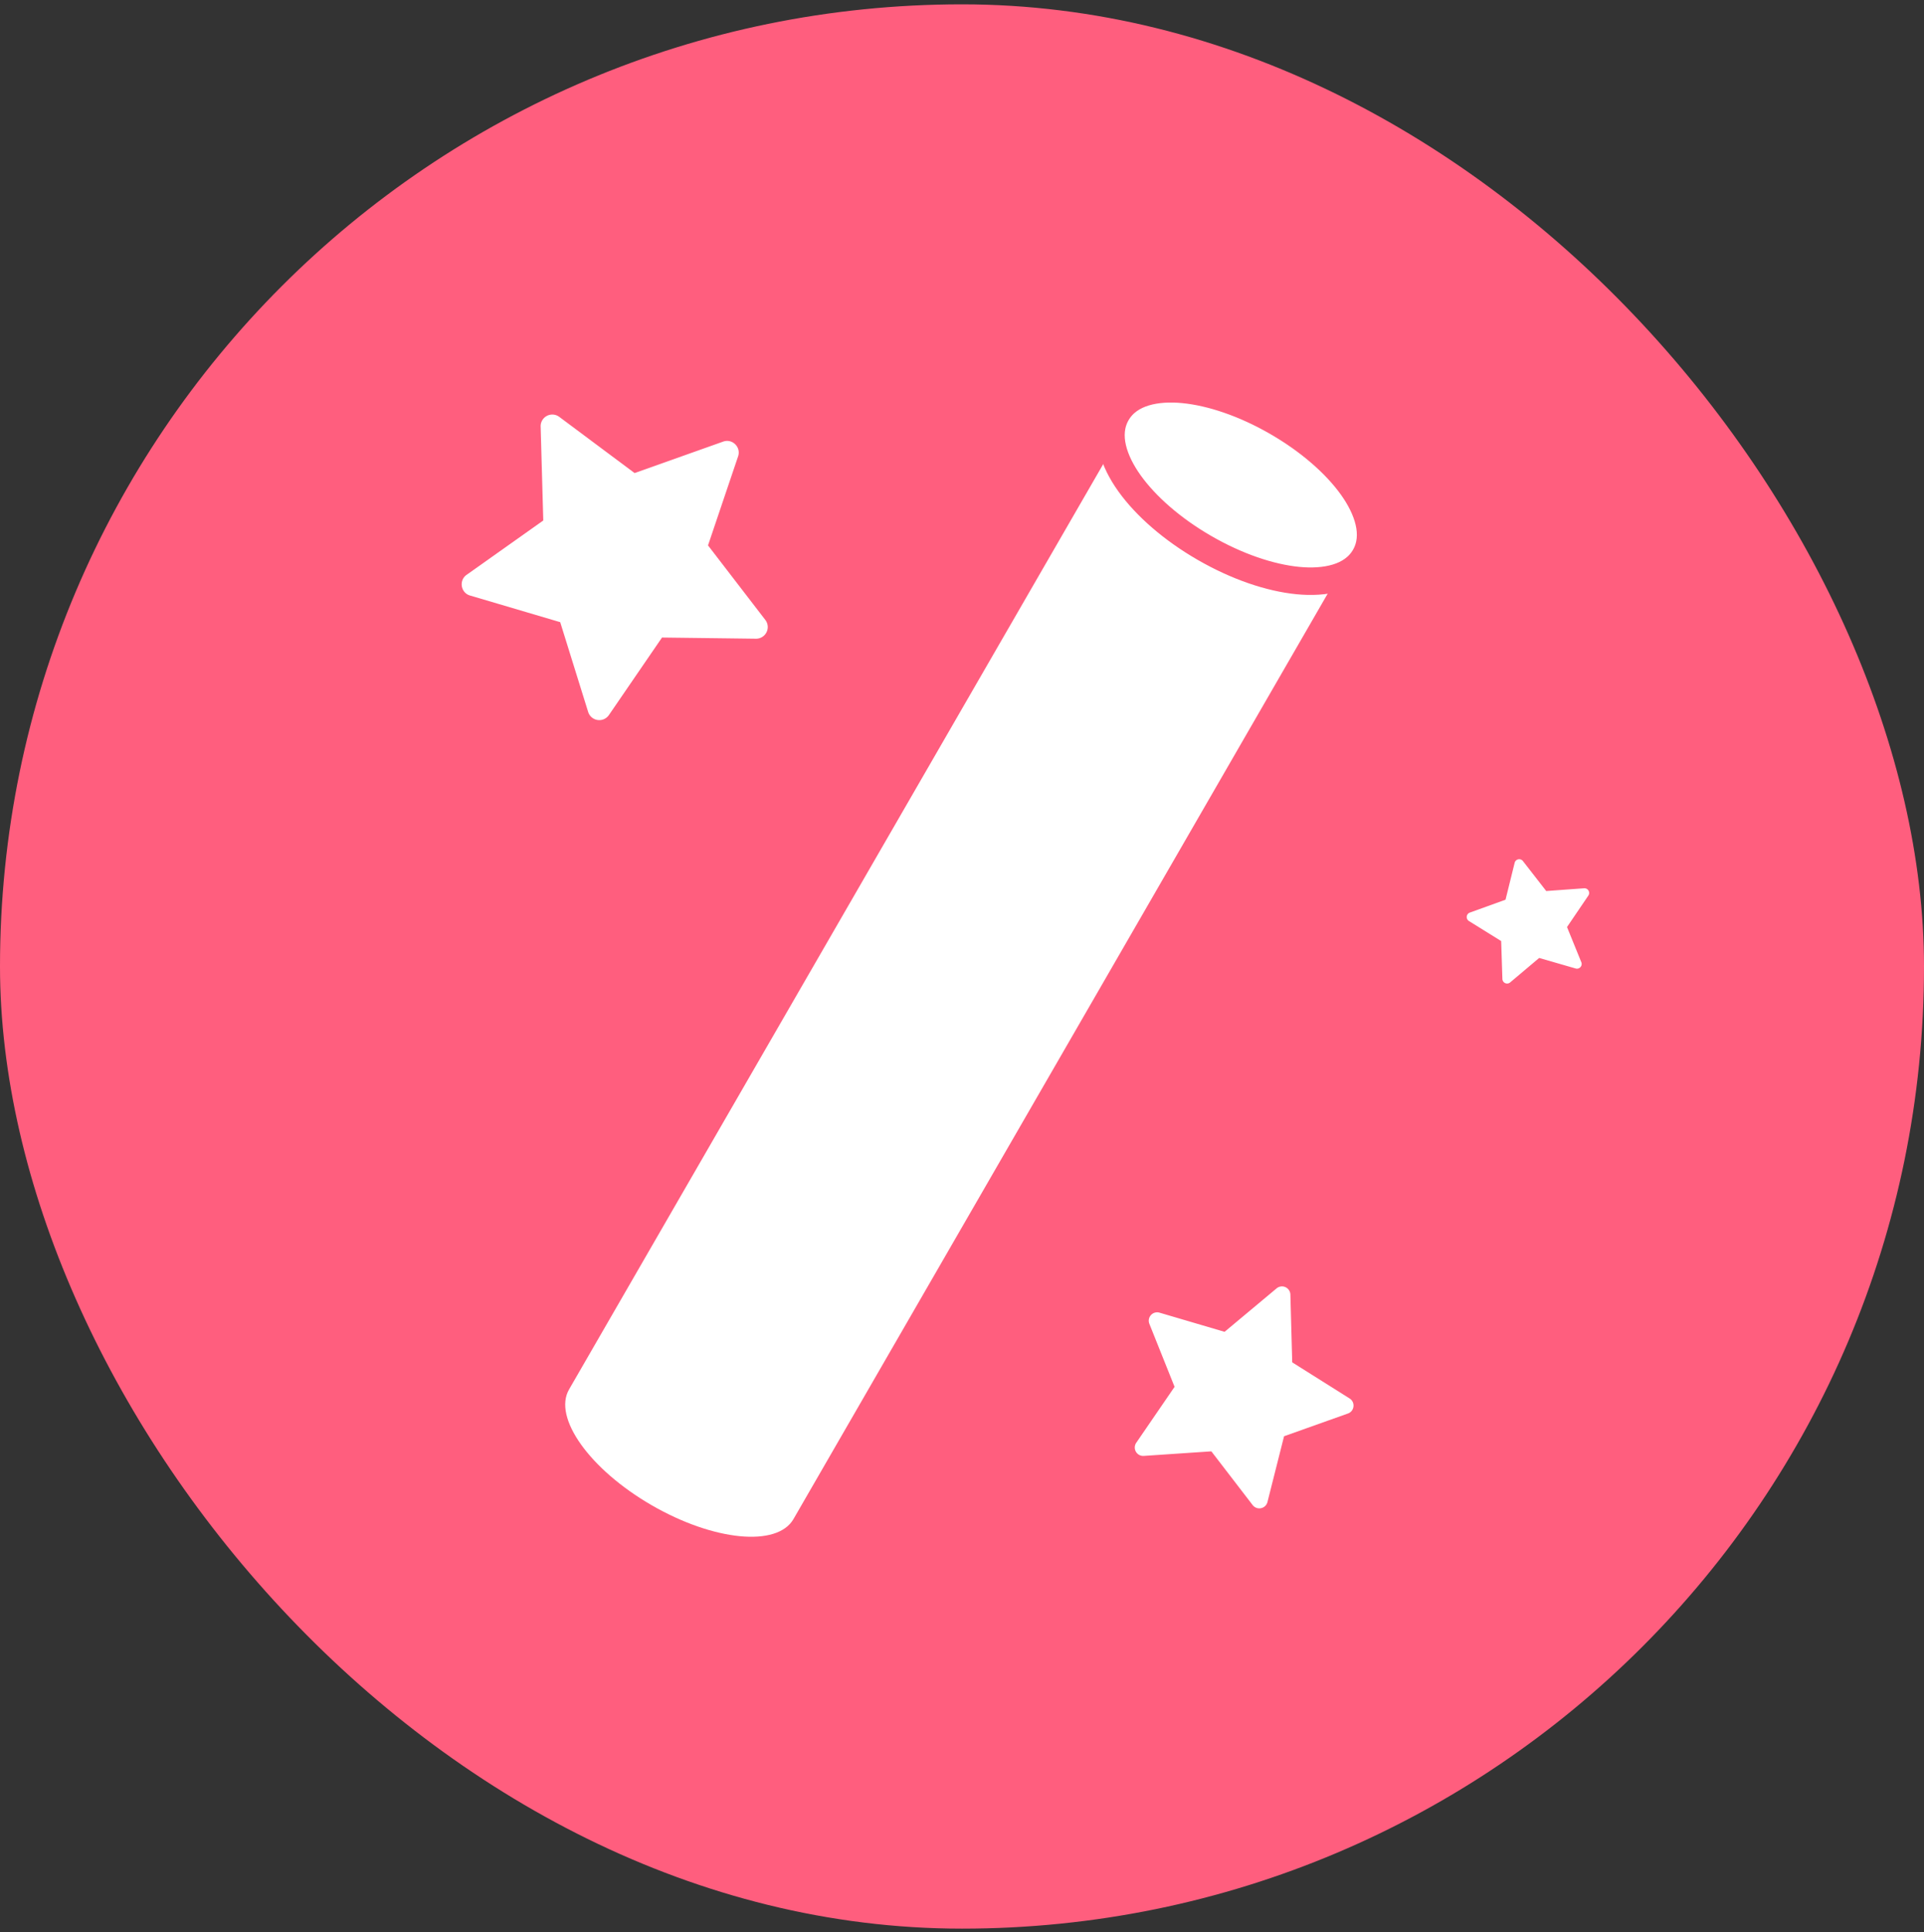 <svg width="240" height="241" fill="none" xmlns="http://www.w3.org/2000/svg"><rect width="100%" height="100%" fill="#333333" stroke="none"/><rect y=".541" width="240" height="240" rx="120" fill="#FF5E7E"/><path fill-rule="evenodd" clip-rule="evenodd" d="M168.773 68.571l-27.995-16.163-69.78 120.861-.016.029c-2.029 3.514 2.593 9.981 10.324 14.444 7.73 4.463 15.642 5.233 17.671 1.719l69.796-120.89z" fill="#fff"/><path d="M150.245 68.336c4.027 2.326 8.172 3.733 11.665 4.073 3.324.323 6.791-.284 8.348-2.981 1.557-2.697.349-6.003-1.592-8.72-2.041-2.855-5.332-5.74-9.36-8.066-4.027-2.325-8.172-3.733-11.665-4.073-3.324-.323-6.791.284-8.348 2.981-1.557 2.698-.349 6.004 1.592 8.72 2.041 2.856 5.332 5.741 9.36 8.066z" fill="#fff" stroke="#FF5E7E" stroke-width="3.429"/><path d="M67.44 53.196a1.454 1.454 0 012.321-1.206l9.399 7.011 11.048-3.924c.739-.264 1.466.104 1.78.708.17.327.22.724.084 1.128a16156.17 16156.17 0 00-3.754 11.11l7.15 9.297a1.455 1.455 0 01-1.169 2.34c-4.305-.055-11.72-.146-11.72-.146s-4.193 6.118-6.625 9.67a1.455 1.455 0 01-2.587-.39L69.88 77.597s-7.118-2.104-11.247-3.322a1.425 1.425 0 01-.875-.715c-.315-.606-.194-1.416.445-1.866 3.512-2.49 9.565-6.778 9.565-6.778l-.327-11.72zm91.804 107.489a1.048 1.048 0 011.719.776l.229 8.453 7.157 4.503c.479.301.596.877.394 1.324a1.031 1.031 0 01-.601.552c-2.926 1.04-7.968 2.837-7.968 2.837s-1.309 5.191-2.07 8.201a1.048 1.048 0 01-1.847.384c-1.892-2.463-5.153-6.702-5.153-6.702s-5.337.359-8.435.569a1.05 1.05 0 01-.934-1.639l4.782-6.977-3.143-7.852a1.046 1.046 0 011.269-1.396c2.979.876 8.111 2.388 8.111 2.388l6.49-5.421zm38.357-49.898a.586.586 0 01.528.914l-2.659 3.919 1.783 4.386a.584.584 0 01-.254.731.572.572 0 01-.453.054l-4.55-1.314-3.622 3.053a.587.587 0 01-.965-.429l-.153-4.732-4.021-2.498a.588.588 0 01.111-1.051l4.454-1.609s.721-2.91 1.137-4.598a.586.586 0 011.034-.22l2.907 3.737 4.723-.343z" fill="#fff"/></svg>